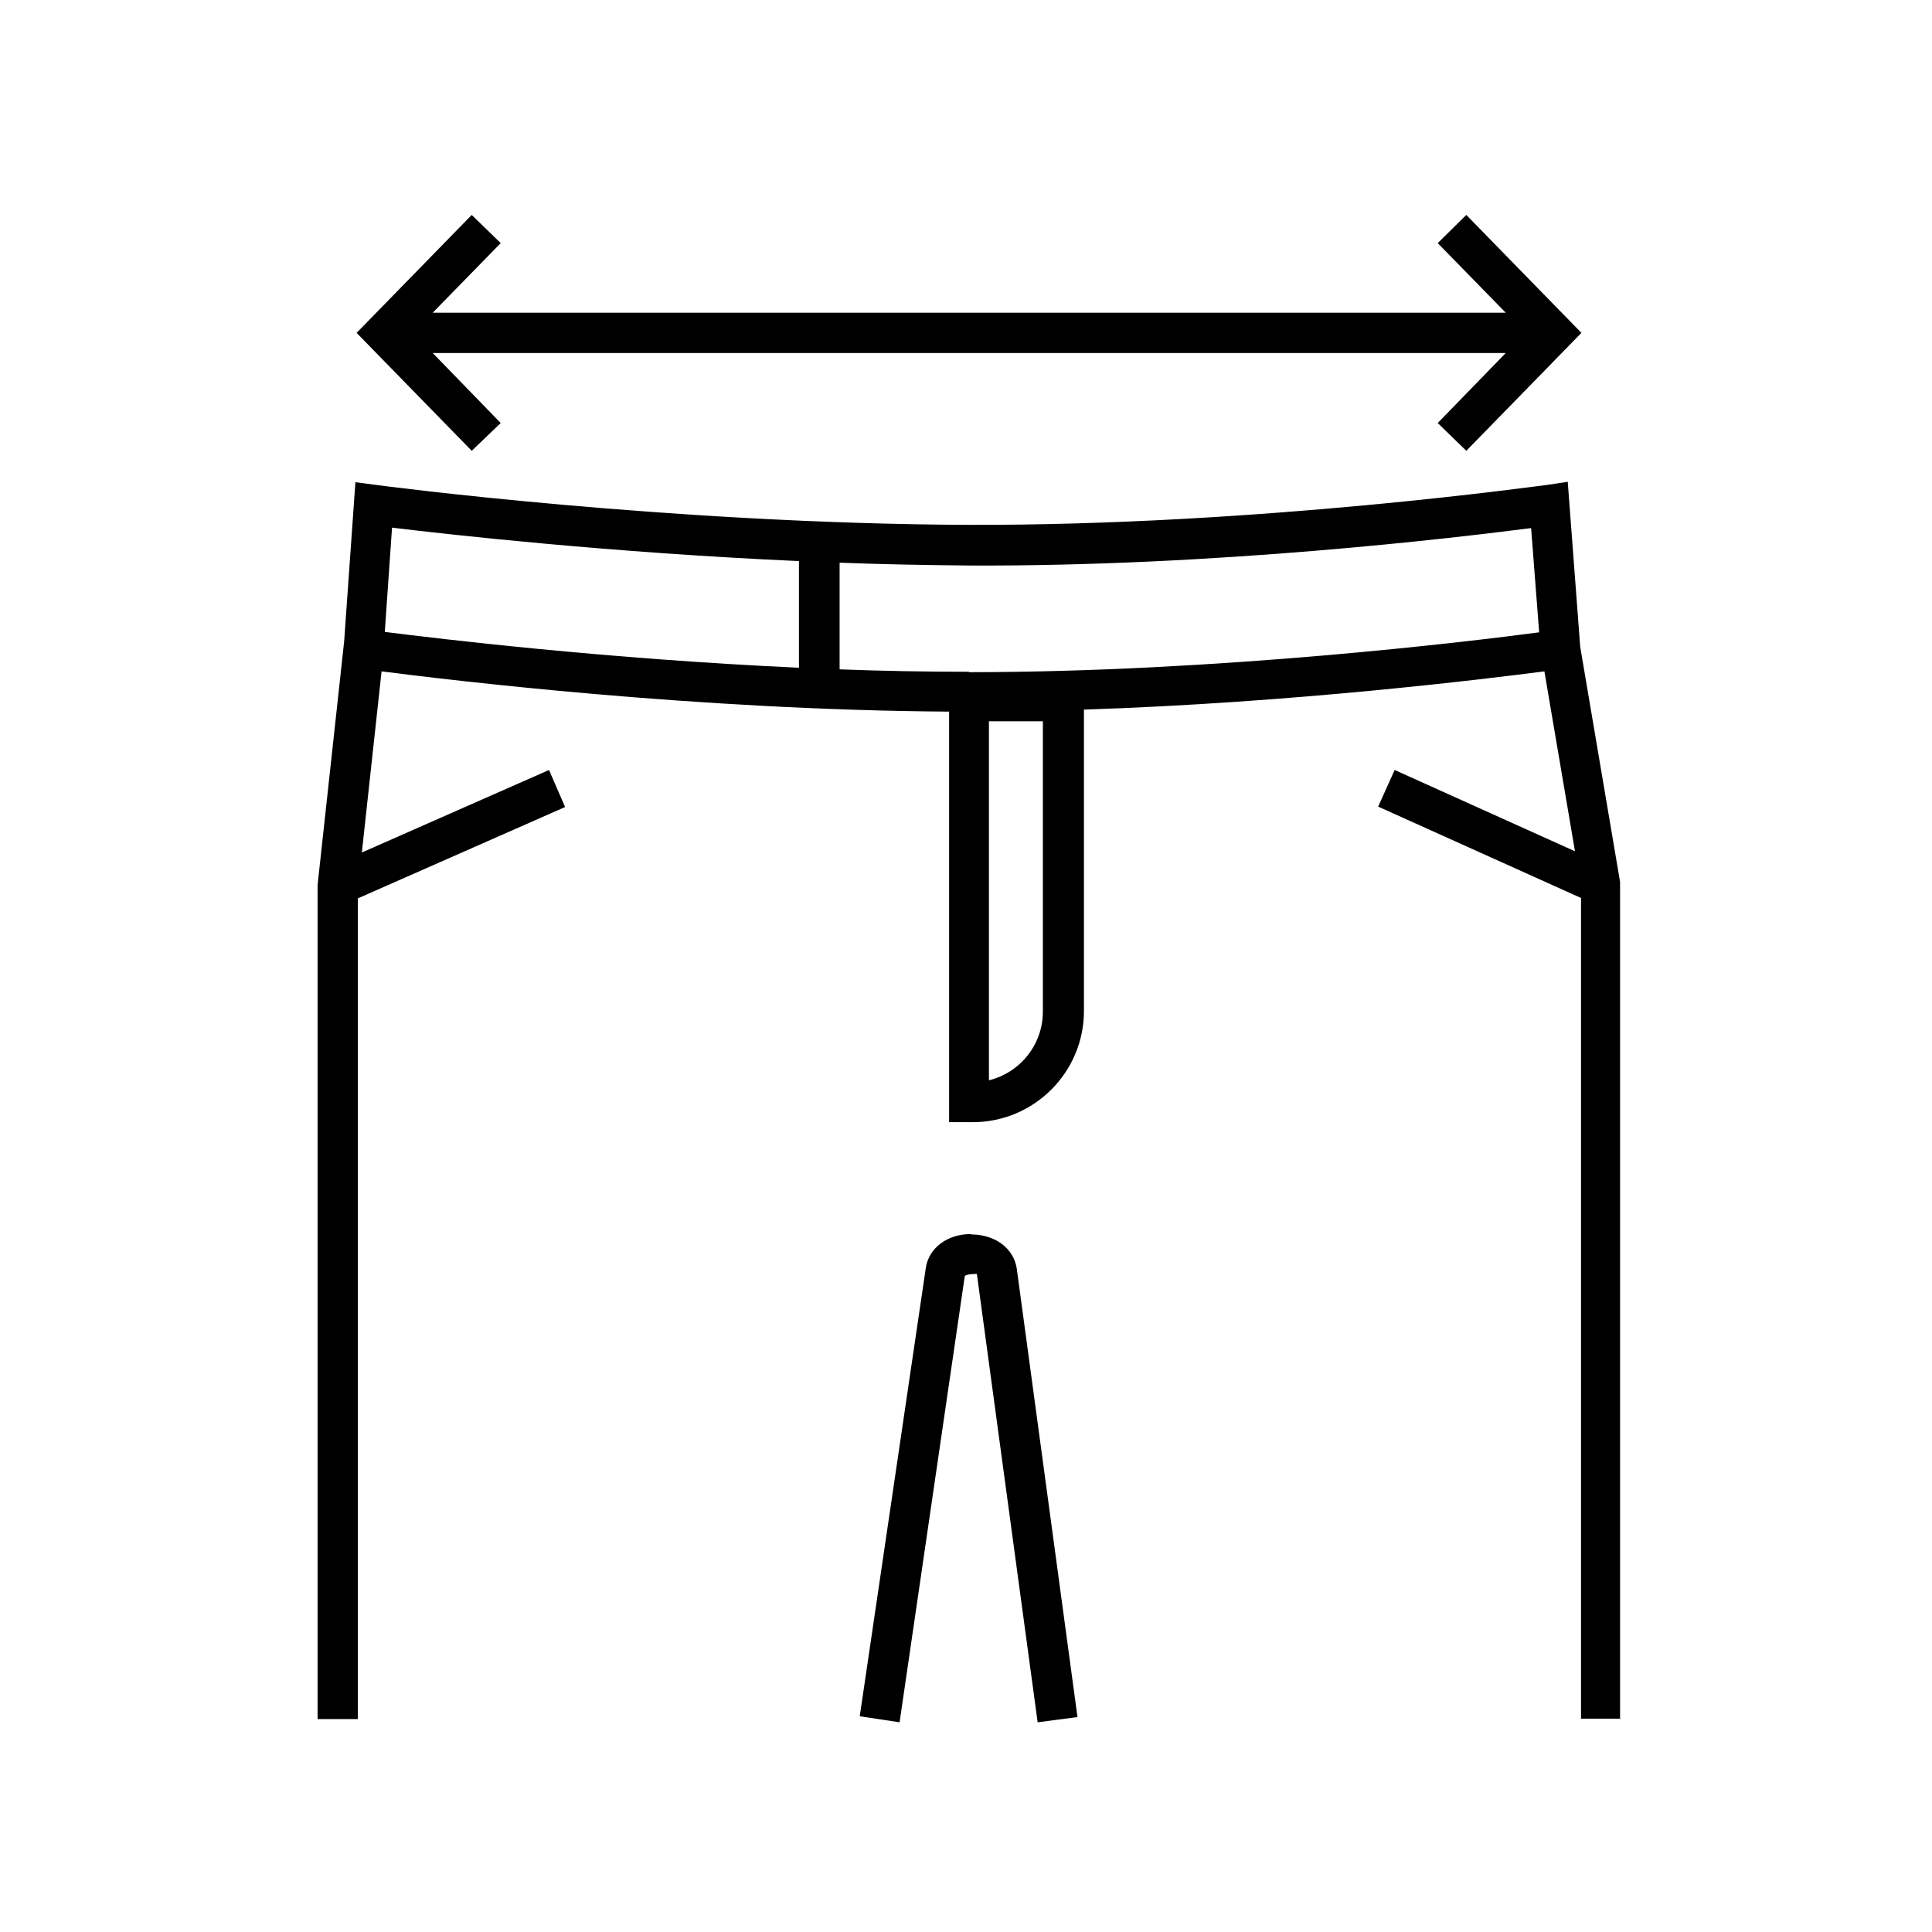 <?xml version="1.0" encoding="UTF-8"?>
<svg id="Layer_2" data-name="Layer 2" xmlns="http://www.w3.org/2000/svg" viewBox="0 0 48 48">
  <defs>
    <style>
      .cls-1 {
        fill: none;
      }
    </style>
  </defs>
  <g id="Layer_1-2" data-name="Layer 1">
    <g>
      <rect class="cls-1" width="48" height="48"/>
      <g>
        <path d="M40.25,42.71v-20.8s-.99-5.84-.99-5.84l-.31-4.1-.53.08c-.07,0-7.12,1.01-14.35.99-7.47-.03-14.64-.98-14.71-.99l-.53-.07-.28,3.96h0s-.66,6.05-.66,6.05v20.72s1,0,1,0v-20.39s5.15-2.27,5.15-2.27l-.4-.92-4.65,2.05.49-4.5c1.73.22,7.83.96,14.1,1v10.2h.59c1.52,0,2.76-1.24,2.76-2.76v-7.49c5.2-.17,9.96-.76,11.44-.95l.76,4.47-4.48-2.02-.41.91,5.04,2.27v20.39s1,0,1,0ZM9.75,13.11c1.4.17,5.41.62,10.1.83v2.65c-4.79-.22-8.94-.72-10.29-.89l.18-2.59ZM25.91,25.13c0,.83-.57,1.52-1.34,1.71v-8.92h1.34v7.21ZM24.07,16.69h0c-1.08,0-2.15-.02-3.21-.06v-2.65c1.05.04,2.12.06,3.21.07,6.16.03,12.18-.7,13.97-.93l.2,2.59c-1.73.23-8.01.99-14.16.99Z"/>
        <path d="M24.13,30.66s0,0-.01,0c-.59,0-1.05.35-1.12.85l-1.64,11.13.99.15,1.62-11.09c.06-.05.27-.05.3-.05l1.51,11.14.99-.13-1.51-11.15c-.08-.5-.54-.84-1.13-.84Z"/>
        <polygon points="12.44 10.51 10.75 8.77 37.41 8.77 35.72 10.51 36.43 11.2 39.29 8.27 36.43 5.34 35.72 6.04 37.41 7.77 10.75 7.77 12.44 6.04 11.72 5.34 8.86 8.27 11.72 11.2 12.44 10.51"/>
      </g>
    </g>
  </g>
</svg>